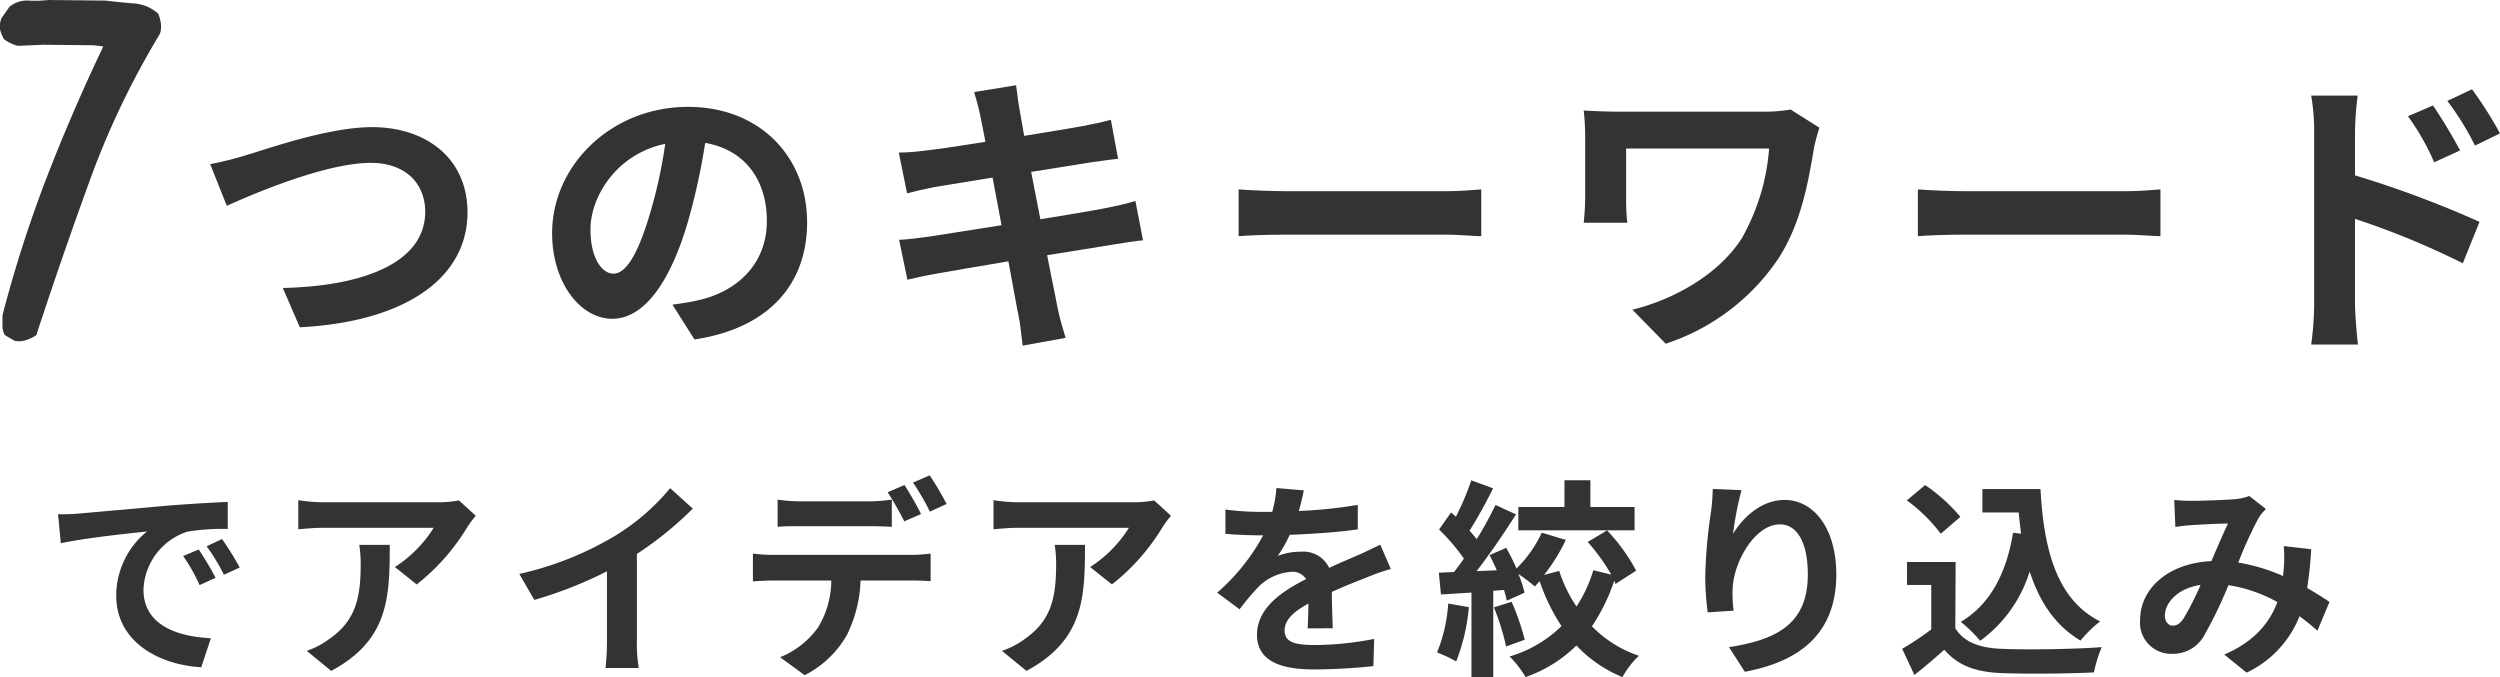 <svg id="デザイン" xmlns="http://www.w3.org/2000/svg" viewBox="0 0 344.13 93.23"><defs><style>.cls-1{fill:#333;}</style></defs><title>tit_01_pc</title><path class="cls-1" d="M10.82,70.69c2.41-.2,7.16-.64,12.41-1.1,3-.24,6.09-.41,8.12-.5l0,3.72a30.41,30.41,0,0,0-5.54.37,8.73,8.73,0,0,0-6.06,8c0,4.73,4.41,6.44,9.28,6.67l-1.33,4C21.7,91.49,16,88.24,16,82a11.35,11.35,0,0,1,4.24-8.84c-2.5.26-8.53.89-11.87,1.62l-.38-4C9.16,70.81,10.27,70.75,10.82,70.69Zm18.85,8.85-2.2,1a23.55,23.55,0,0,0-2.26-4l2.14-.9A37.83,37.83,0,0,1,29.67,79.54ZM33,78.12l-2.18,1a25.18,25.18,0,0,0-2.38-3.92l2.12-1A40.7,40.7,0,0,1,33,78.12Z"/><path class="cls-1" d="M65.49,71a13.19,13.19,0,0,0-1.13,1.51,29.33,29.33,0,0,1-7,7.94l-3-2.4a17.34,17.34,0,0,0,5.34-5.4H44.6c-1.22,0-2.17.09-3.54.2v-4a22.35,22.35,0,0,0,3.54.29H60.24a14.76,14.76,0,0,0,2.93-.26ZM53.65,75c0,7.2-.14,13.11-8.06,17.35l-3.37-2.76A11.21,11.21,0,0,0,45.27,88c3.68-2.55,4.38-5.63,4.38-10.39a16.75,16.75,0,0,0-.2-2.61Z"/><path class="cls-1" d="M87.67,88.15a20.15,20.15,0,0,0,.26,3.8H83.35a33.84,33.84,0,0,0,.2-3.8V78.64a56.64,56.64,0,0,1-10,3.94L71.48,79a44.53,44.53,0,0,0,13.2-5.25,30.49,30.49,0,0,0,7.57-6.55l3.11,2.81a47.65,47.65,0,0,1-7.69,6.24Z"/><path class="cls-1" d="M125.46,76.38a21.29,21.29,0,0,0,2.64-.18V80c-.73-.06-1.83-.09-2.64-.09h-7a18.42,18.42,0,0,1-1.86,7.46,13.93,13.93,0,0,1-5.83,5.57l-3.39-2.47a11.81,11.81,0,0,0,5.25-4.14,12.53,12.53,0,0,0,1.8-6.42h-8c-.84,0-2,.06-2.79.12V76.2a21.43,21.43,0,0,0,2.79.18Zm-15.32-3.95c-1,0-2.23,0-3.1.09V68.77a21,21,0,0,0,3.1.24h9.49a21.88,21.88,0,0,0,3.13-.24v3.75c-1-.06-2.12-.09-3.13-.09Zm14.33-.67a40.39,40.39,0,0,0-2.29-4l2.32-1a45.07,45.07,0,0,1,2.29,4ZM128,70.43a33.05,33.05,0,0,0-2.32-4l2.29-1a39.23,39.23,0,0,1,2.33,3.94Z"/><path class="cls-1" d="M161.19,71a13.19,13.19,0,0,0-1.13,1.51,29.33,29.33,0,0,1-7,7.94l-3-2.4a17.34,17.34,0,0,0,5.34-5.4H140.3c-1.21,0-2.17.09-3.54.2v-4a22.45,22.45,0,0,0,3.54.29h15.64a14.76,14.76,0,0,0,2.93-.26ZM149.35,75c0,7.2-.14,13.11-8.06,17.35l-3.37-2.76A11.21,11.21,0,0,0,141,88c3.68-2.55,4.38-5.63,4.38-10.39a16.75,16.75,0,0,0-.2-2.61Z"/><path class="cls-1" d="M180,86.5c.05-.84.08-2.18.11-3.42-2.12,1.16-3.28,2.29-3.28,3.71,0,1.59,1.37,2,4.18,2a44,44,0,0,0,8.15-.84l-.11,3.74a80.41,80.41,0,0,1-8.13.46c-4.49,0-7.89-1.07-7.89-4.78s3.49-6,6.76-7.66a2.22,2.22,0,0,0-2-1,7.08,7.08,0,0,0-4.49,2,35.26,35.26,0,0,0-2.67,3.16l-3.08-2.29a28.23,28.23,0,0,0,6.33-7.89h-.35c-1.16,0-3.28-.06-4.85-.21V70.14a37.23,37.23,0,0,0,5.05.32h1.39a16,16,0,0,0,.58-3.28l3.77.32c-.14.69-.34,1.68-.69,2.84a66,66,0,0,0,8.12-.84l0,3.37c-2.75.4-6.29.63-9.37.75a17.34,17.34,0,0,1-1.65,2.9,8.91,8.91,0,0,1,3.25-.58,3.91,3.91,0,0,1,3.83,2.23c1.48-.69,2.69-1.19,3.88-1.71s2.12-1,3.16-1.48l1.45,3.34A30.11,30.11,0,0,0,188,79.54c-1.27.49-2.9,1.13-4.67,1.94,0,1.6.09,3.71.12,5Z"/><path class="cls-1" d="M202.19,83.57a26.75,26.75,0,0,1-1.74,7.48,17.85,17.85,0,0,0-2.64-1.24,21.44,21.44,0,0,0,1.54-6.73Zm20.19-3.19-.18-.44a25.6,25.6,0,0,1-3.07,6.27,16.33,16.33,0,0,0,6.47,4.06,11.59,11.59,0,0,0-2.26,2.93A17.82,17.82,0,0,1,217,88.85a18.74,18.74,0,0,1-7,4.35,14.78,14.78,0,0,0-2.2-2.84,16.94,16.94,0,0,0,7.14-4.18,26.5,26.5,0,0,1-3-6.18c-.23.26-.44.49-.67.73A24.9,24.9,0,0,0,209,79a14.07,14.07,0,0,1,.85,2.59l-2.44,1.1a13,13,0,0,0-.38-1.48l-1.48.11V93.23h-3V81.57l-4.2.26-.29-3,2.09-.09c.43-.55.9-1.19,1.36-1.85a28.17,28.17,0,0,0-3.42-4l1.65-2.35.67.58a38,38,0,0,0,2.12-5l3,1.1c-1,2-2.2,4.2-3.25,5.83.38.4.7.81,1,1.16a50.83,50.83,0,0,0,2.58-4.7l2.82,1.3c-1.6,2.53-3.6,5.46-5.43,7.81l2.79-.12c-.32-.72-.67-1.45-1-2.09l2.29-1c.5.87,1,1.88,1.42,2.84a16.77,16.77,0,0,0,3.48-4.93l3.31,1a25,25,0,0,1-3,4.82l2.09-.55a19.36,19.36,0,0,0,2.38,4.9,19.53,19.53,0,0,0,2.32-5l2.47.61a27.64,27.64,0,0,0-3.25-4.5l2.67-1.59a25.42,25.42,0,0,1,4,5.54Zm-14.3,2.46a32.81,32.81,0,0,1,1.8,5.22l-2.56.93a33.81,33.81,0,0,0-1.68-5.39ZM225,73H209V69.79h6.35V66.11h3.57v3.68H225Z"/><path class="cls-1" d="M239.72,67.47a45.41,45.41,0,0,0-1.16,6c1.36-2.21,3.85-4.65,7.1-4.65,4,0,7.11,3.92,7.11,10.24,0,8.13-5,12-12.59,13.41L238,89.08c6.39-1,10.85-3.07,10.85-10,0-4.43-1.48-6.9-3.85-6.9-3.4,0-6.36,5.11-6.5,8.88a17.39,17.39,0,0,0,.14,3l-3.57.23a38.27,38.27,0,0,1-.34-4.78,68.89,68.89,0,0,1,.81-9.2c.14-1,.2-2.2.23-3Z"/><path class="cls-1" d="M269.15,86.47c1.19,1.94,3.37,2.73,6.38,2.84,3.4.15,9.92.06,13.78-.23a17.46,17.46,0,0,0-1.07,3.48c-3.48.17-9.31.23-12.77.09s-5.94-1-7.83-3.22c-1.27,1.13-2.55,2.26-4.12,3.48l-1.68-3.6a39.86,39.86,0,0,0,4-2.67V80.52h-3.34V77.36h6.7Zm-2-13a21.93,21.93,0,0,0-4.67-4.59L265,66.77a23.52,23.52,0,0,1,4.85,4.38Zm11.05,0c-.11-1-.23-1.94-.32-2.93h-5V67.32h8c.44,8.21,2.18,15.2,8.21,18.22a15.65,15.65,0,0,0-2.7,2.64c-3.57-2.12-5.68-5.45-7-9.51a18.59,18.59,0,0,1-6.82,9.54,18.85,18.85,0,0,0-2.66-2.61c4.06-2.41,6.29-6.73,7.19-12.27Z"/><path class="cls-1" d="M319,86.82c-.76-.67-1.6-1.37-2.47-2a14.41,14.41,0,0,1-7.28,7.77l-3.08-2.49c4.35-1.86,6.36-4.62,7.31-7.23a20.2,20.2,0,0,0-6.73-2.32,60.28,60.28,0,0,1-3.33,6.91A4.91,4.91,0,0,1,299,90a4.28,4.28,0,0,1-4.41-4.64c0-4.44,4-7.86,9.81-8.12.81-1.86,1.62-3.8,2.29-5.17-1.13,0-3.6.12-4.9.21a21.33,21.33,0,0,0-2.35.26l-.15-3.72a22.56,22.56,0,0,0,2.38.12c1.62,0,4.7-.12,6-.23a7,7,0,0,0,1.95-.44l2.29,1.8a6.53,6.53,0,0,0-1,1.22,55.36,55.36,0,0,0-2.81,6.15,25,25,0,0,1,6.18,1.86c0-.35.05-.67.08-1a18,18,0,0,0,0-3.13l3.78.43a48.18,48.18,0,0,1-.56,5.34c1.19.67,2.24,1.36,3.08,1.91Zm-16.13-6.3C299.72,81,298,83,298,84.76c0,.81.49,1.36,1.07,1.36s1-.26,1.51-1A38.68,38.68,0,0,0,302.91,80.52Z"/><path class="cls-1" d="M33.89,21.36c3.15-.95,11.4-3.86,17.34-3.86,7.34,0,13.12,4.22,13.12,11.73,0,9.18-8.77,15.09-23.08,15.82l-2.34-5.41c11-.24,19.6-3.44,19.6-10.49,0-3.82-2.63-6.73-7.5-6.73-6,0-15.58,4-19.81,5.91l-2.29-5.74A45.44,45.44,0,0,0,33.89,21.36Z"/><path class="cls-1" d="M92.56,41.94c1.56-.21,2.7-.41,3.77-.66,5.21-1.23,9.23-5,9.23-10.86,0-5.62-3-9.8-8.49-10.75a88.63,88.63,0,0,1-2.42,11c-2.42,8.2-6,13.21-10.37,13.21S76,38.94,76,32.1c0-9.35,8.16-17.39,18.7-17.39,10,0,16.4,7,16.4,15.87,0,8.53-5.25,14.6-15.5,16.15ZM89.4,29.64a65.54,65.54,0,0,0,2.17-9.84c-6.72,1.39-10.29,7.3-10.29,11.76,0,4.1,1.64,6.11,3.16,6.11C86.12,37.67,87.76,35.13,89.4,29.64Z"/><path class="cls-1" d="M157.34,33.08c-1.07.08-2.75.37-4.31.62l-8.89,1.43c.65,3.36,1.23,6.11,1.47,7.38s.7,2.71,1.07,4l-5.91,1.07c-.2-1.56-.32-3-.57-4.15s-.74-4-1.39-7.46c-4.19.7-8,1.36-9.8,1.68s-3.16.62-4.1.86L123.76,33c1.11,0,2.95-.29,4.26-.45L137.86,31l-1.23-6.56-8,1.31c-1.44.29-2.55.54-3.77.86L123.72,21c1.31,0,2.54-.13,3.81-.29,1.44-.16,4.59-.62,8.12-1.19-.33-1.72-.62-3.07-.74-3.73-.24-1.15-.53-2.13-.82-3.12l5.78-.94c.13.82.25,2.21.45,3.2.09.57.33,1.93.66,3.77,3.48-.57,6.6-1.07,8.08-1.35,1.31-.25,2.87-.58,3.85-.86l1,5.37c-.9.08-2.54.33-3.77.49l-8.2,1.31,1.27,6.52c3.69-.61,7.06-1.15,8.9-1.52,1.6-.32,3.12-.65,4.18-1Z"/><path class="cls-1" d="M170.5,26.07c1.48.12,4.47.25,6.6.25h22c1.88,0,3.73-.17,4.8-.25v6.44c-1,0-3.08-.21-4.8-.21h-22c-2.34,0-5.08.08-6.6.21Z"/><path class="cls-1" d="M250.45,17.58a24,24,0,0,0-.74,2.75c-.74,4.31-1.68,10.25-4.88,15.21a29.88,29.88,0,0,1-15.54,11.77l-4.59-4.68c5.54-1.35,11.85-4.75,15.09-9.88a29.43,29.43,0,0,0,3.73-12.3H223.84V27.3a29,29,0,0,0,.16,3.36h-6c.12-1.27.2-2.29.2-3.36V18.65a32.9,32.9,0,0,0-.2-3.44c1.31.08,3.11.16,5,.16h19.6a21.65,21.65,0,0,0,3.89-.29Z"/><path class="cls-1" d="M264,26.07c1.48.12,4.47.25,6.6.25h22c1.88,0,3.73-.17,4.79-.25v6.44c-1,0-3.07-.21-4.79-.21h-22c-2.34,0-5.08.08-6.6.21Z"/><path class="cls-1" d="M324.17,24.14a142.5,142.5,0,0,1,17.14,6.4l-2.3,5.7a109.37,109.37,0,0,0-14.84-6.11v11.6c0,1.15.2,4,.41,5.7h-6.44a43.7,43.7,0,0,0,.41-5.7V18.16a28.54,28.54,0,0,0-.41-5h6.4a43.11,43.11,0,0,0-.37,5Zm10.9-1.8A33.33,33.33,0,0,0,331.46,16l3.45-1.48a72,72,0,0,1,3.73,6.19Zm5.62-2.3a38.88,38.88,0,0,0-3.81-6.15l3.4-1.6a54.18,54.18,0,0,1,3.85,6.07Z"/><path class="cls-1" d="M2,46.91.67,46.13a2.53,2.53,0,0,1-.33-1.29c0-.44,0-.92,0-1.44a176.8,176.8,0,0,1,6-18.74q3.56-9.22,7.88-18.27l-1.31-.16L6,6.16l-3.59.15a5.59,5.59,0,0,1-1-.39,4.73,4.73,0,0,1-.87-.54A4.73,4.73,0,0,1,0,4,3,3,0,0,1,.21,2.49L1.3.94A3.77,3.77,0,0,1,3.9.08,16.91,16.91,0,0,0,6.66,0l7.86.08c1.26.15,2.54.28,3.86.39a5.62,5.62,0,0,1,3.39,1.4,5.39,5.39,0,0,1,.37,1.32A3.15,3.15,0,0,1,22,4.68a114,114,0,0,0-9.73,20.41Q8.44,35.61,5,46.13a5.18,5.18,0,0,1-1.46.7A3,3,0,0,1,2,46.91Z"/></svg>